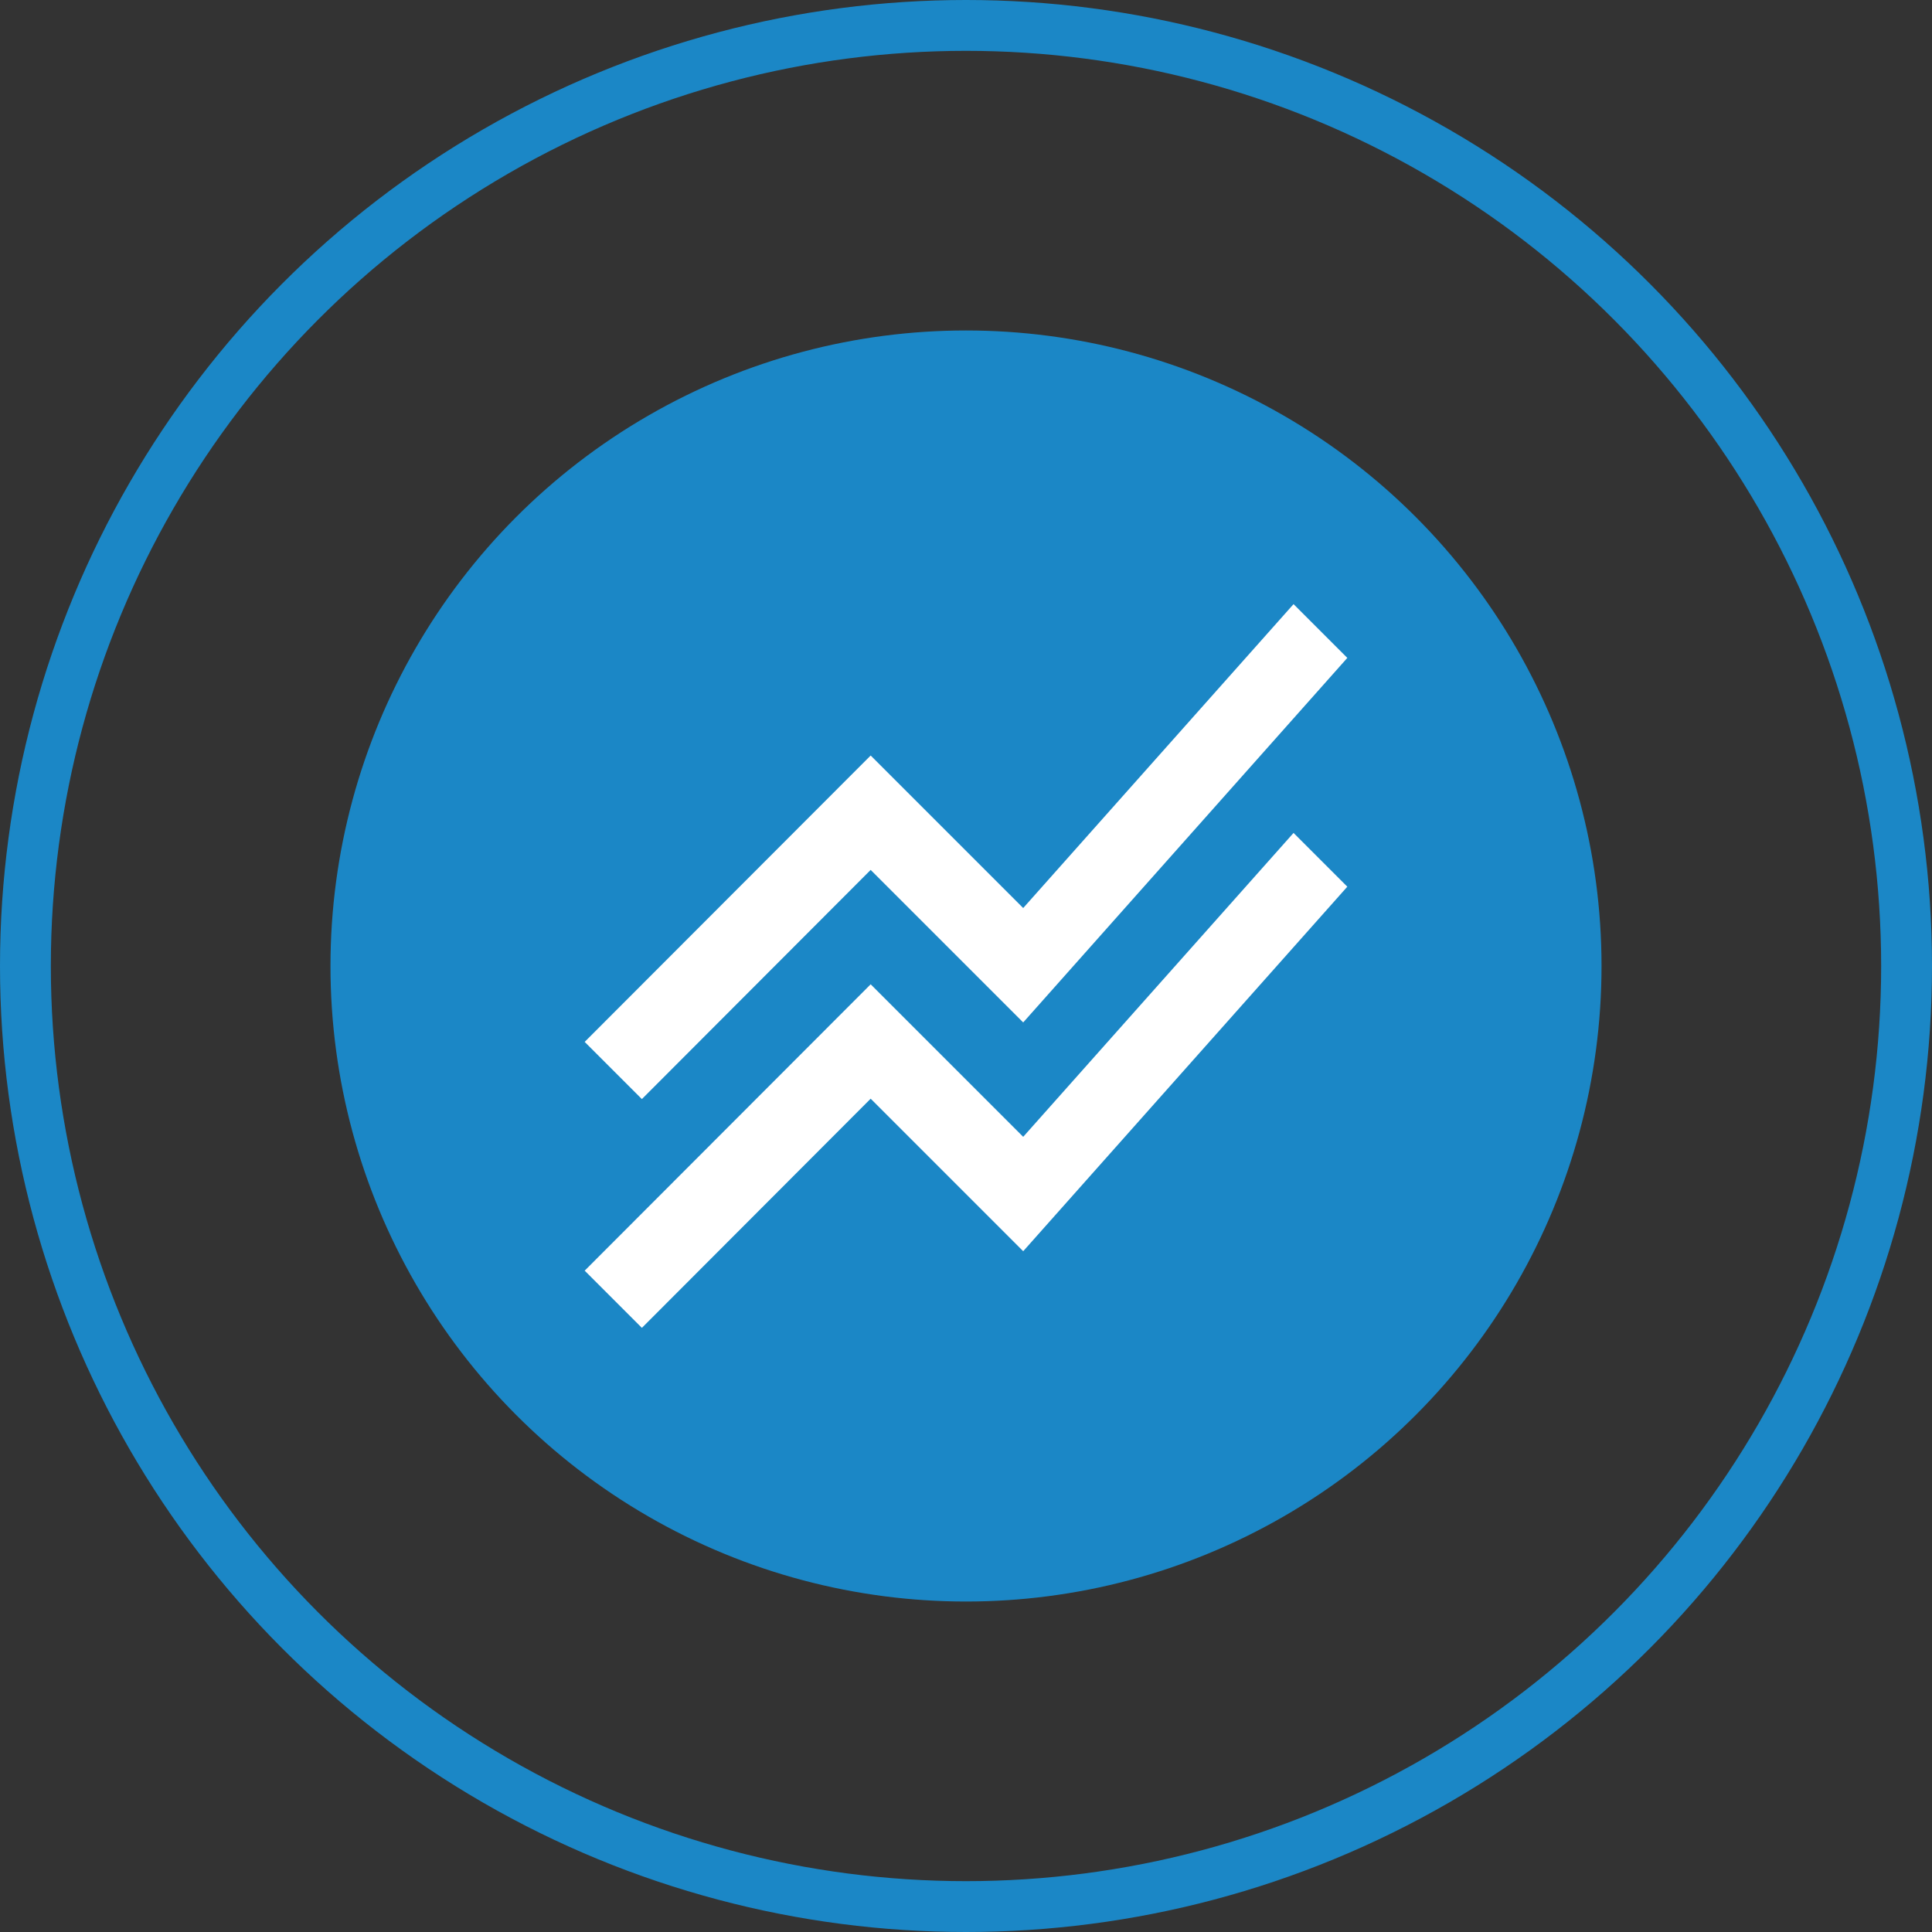 <svg width="76" height="76" viewBox="0 0 76 76" fill="none" xmlns="http://www.w3.org/2000/svg">
<rect x="0" y="0" width="76" height="76" fill="#333333" stroke="none"/>
<circle cx="38" cy="38" r="25" fill="#1B87C6"/>
<path d="M23 49.985L34.25 38.72L40.25 44.72L50.885 32.765L53 34.88L40.25 49.22L34.25 43.22L25.25 52.235L23 49.985ZM25.25 43.235L34.25 34.22L40.25 40.22L53 25.88L50.885 23.765L40.25 35.72L34.25 29.72L23 40.985L25.25 43.235Z" fill="white"/>
<circle cx="38" cy="38" r="37" stroke="#1B87C6" stroke-width="2"/>
</svg>
